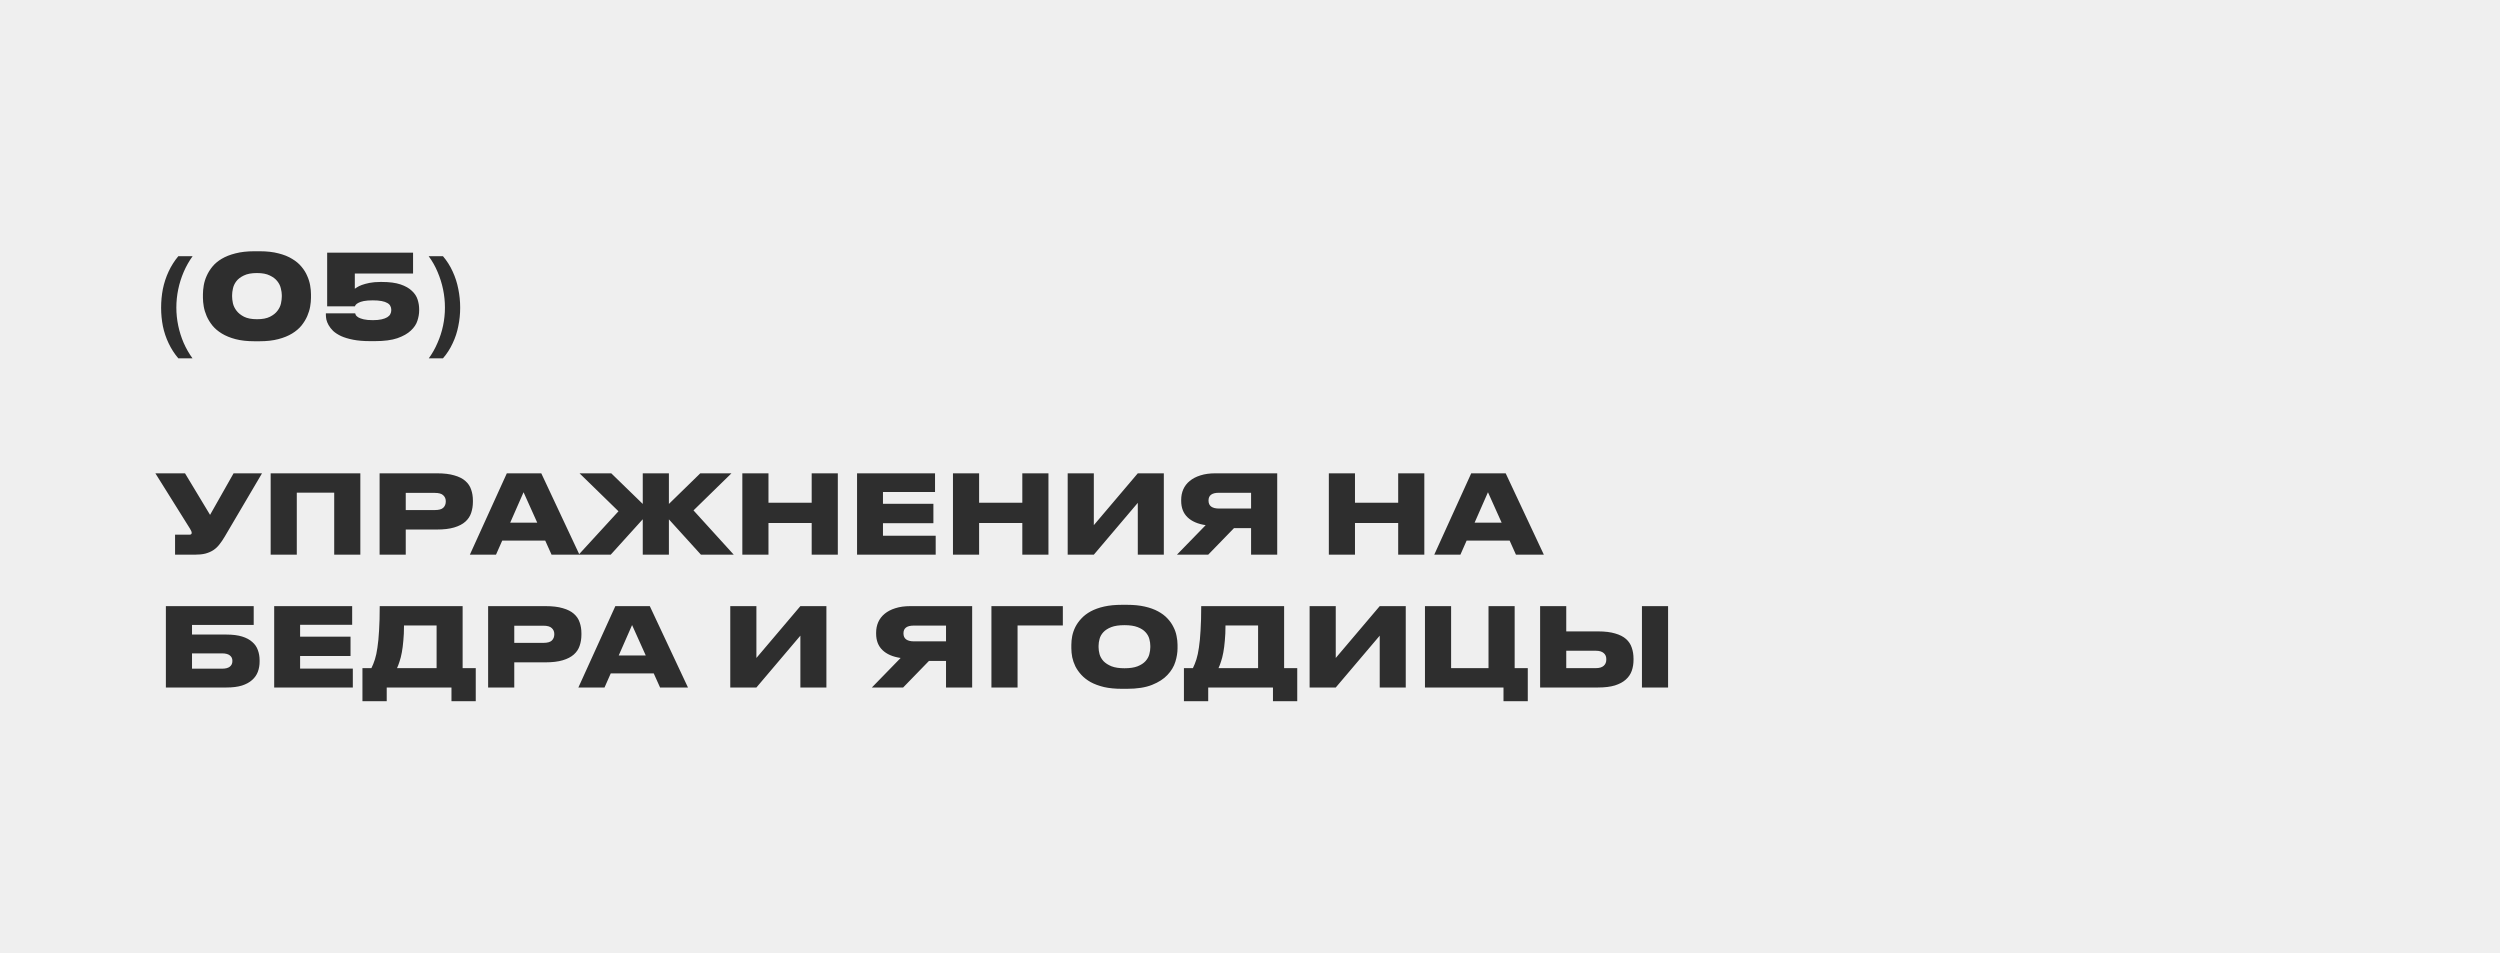 <?xml version="1.0" encoding="UTF-8"?> <svg xmlns="http://www.w3.org/2000/svg" width="640" height="244" viewBox="0 0 640 244" fill="none"> <rect width="640" height="244" fill="#EFEFEF"></rect> <path d="M41.245 78.78C41.245 77.14 41.395 75.54 41.695 73.98C42.015 72.42 42.505 70.93 43.165 69.51C43.825 68.09 44.655 66.78 45.655 65.58H49.315C48.415 66.82 47.655 68.16 47.035 69.6C46.415 71.04 45.945 72.53 45.625 74.07C45.305 75.61 45.145 77.17 45.145 78.75C45.145 80.29 45.305 81.83 45.625 83.37C45.945 84.89 46.405 86.35 47.005 87.75C47.625 89.17 48.385 90.5 49.285 91.74H45.655C44.655 90.56 43.825 89.27 43.165 87.87C42.505 86.49 42.015 85.03 41.695 83.49C41.395 81.95 41.245 80.38 41.245 78.78ZM66.441 64.32C68.301 64.32 69.911 64.5 71.271 64.86C72.651 65.2 73.821 65.67 74.781 66.27C75.761 66.85 76.561 67.52 77.181 68.28C77.821 69.04 78.311 69.83 78.651 70.65C79.011 71.45 79.261 72.26 79.401 73.08C79.541 73.9 79.611 74.65 79.611 75.33V76.23C79.611 76.91 79.541 77.66 79.401 78.48C79.261 79.28 79.011 80.1 78.651 80.94C78.291 81.76 77.801 82.56 77.181 83.34C76.561 84.1 75.761 84.78 74.781 85.38C73.801 85.98 72.621 86.46 71.241 86.82C69.881 87.18 68.281 87.36 66.441 87.36H65.121C63.281 87.36 61.671 87.18 60.291 86.82C58.931 86.46 57.761 85.98 56.781 85.38C55.801 84.78 55.001 84.1 54.381 83.34C53.761 82.56 53.271 81.76 52.911 80.94C52.551 80.1 52.301 79.28 52.161 78.48C52.021 77.66 51.951 76.91 51.951 76.23V75.33C51.951 74.63 52.021 73.87 52.161 73.05C52.301 72.23 52.551 71.42 52.911 70.62C53.271 69.8 53.761 69.01 54.381 68.25C55.001 67.49 55.801 66.82 56.781 66.24C57.761 65.66 58.931 65.2 60.291 64.86C61.671 64.5 63.281 64.32 65.121 64.32H66.441ZM72.141 75.54C72.141 75.06 72.061 74.5 71.901 73.86C71.761 73.2 71.461 72.58 71.001 72C70.561 71.42 69.921 70.93 69.081 70.53C68.261 70.11 67.161 69.9 65.781 69.9C64.381 69.9 63.261 70.11 62.421 70.53C61.581 70.93 60.941 71.42 60.501 72C60.061 72.58 59.771 73.2 59.631 73.86C59.491 74.5 59.421 75.06 59.421 75.54V75.93C59.421 76.41 59.491 76.99 59.631 77.67C59.791 78.33 60.101 78.96 60.561 79.56C61.021 80.16 61.661 80.67 62.481 81.09C63.321 81.51 64.431 81.72 65.811 81.72C67.191 81.72 68.291 81.51 69.111 81.09C69.951 80.67 70.591 80.16 71.031 79.56C71.491 78.96 71.791 78.33 71.931 77.67C72.071 76.99 72.141 76.41 72.141 75.93V75.54ZM94.763 87.33C93.084 87.33 91.633 87.21 90.413 86.97C89.194 86.73 88.163 86.42 87.323 86.04C86.484 85.64 85.803 85.2 85.284 84.72C84.784 84.22 84.394 83.72 84.114 83.22C83.834 82.72 83.644 82.24 83.543 81.78C83.463 81.32 83.424 80.93 83.424 80.61V80.22H90.924C90.944 80.34 91.004 80.5 91.103 80.7C91.224 80.88 91.444 81.07 91.763 81.27C92.084 81.45 92.534 81.61 93.114 81.75C93.694 81.89 94.474 81.96 95.454 81.96C96.353 81.96 97.103 81.89 97.704 81.75C98.303 81.61 98.784 81.43 99.144 81.21C99.523 80.97 99.784 80.7 99.924 80.4C100.084 80.1 100.164 79.78 100.164 79.44V79.29C100.164 78.93 100.084 78.61 99.924 78.33C99.784 78.03 99.534 77.78 99.174 77.58C98.814 77.36 98.323 77.19 97.704 77.07C97.103 76.95 96.353 76.89 95.454 76.89C94.493 76.89 93.713 76.95 93.114 77.07C92.534 77.19 92.084 77.34 91.763 77.52C91.444 77.68 91.213 77.85 91.073 78.03C90.954 78.19 90.883 78.32 90.864 78.42H83.754V64.68H105.744V70.02H90.834V73.92C90.913 73.86 91.094 73.74 91.374 73.56C91.674 73.36 92.084 73.16 92.603 72.96C93.144 72.76 93.803 72.58 94.584 72.42C95.383 72.26 96.323 72.18 97.403 72.18H97.734C99.694 72.18 101.294 72.39 102.534 72.81C103.774 73.23 104.744 73.78 105.444 74.46C106.164 75.12 106.654 75.87 106.914 76.71C107.174 77.53 107.304 78.34 107.304 79.14V79.5C107.304 80.32 107.154 81.19 106.854 82.11C106.574 83.01 106.014 83.85 105.174 84.63C104.354 85.41 103.204 86.06 101.724 86.58C100.264 87.08 98.353 87.33 95.993 87.33H94.763ZM117.804 78.78C117.804 80.38 117.644 81.95 117.324 83.49C117.024 85.03 116.544 86.49 115.884 87.87C115.244 89.27 114.414 90.56 113.394 91.74H109.764C110.664 90.5 111.414 89.17 112.014 87.75C112.634 86.35 113.104 84.89 113.424 83.37C113.744 81.83 113.904 80.29 113.904 78.75C113.904 77.17 113.744 75.61 113.424 74.07C113.104 72.53 112.634 71.04 112.014 69.6C111.414 68.16 110.654 66.82 109.734 65.58H113.394C114.414 66.78 115.244 68.09 115.884 69.51C116.544 70.93 117.024 72.42 117.324 73.98C117.644 75.54 117.804 77.14 117.804 78.78Z" fill="#2E2E2E"></path> <path d="M57.528 137.38C57.08 138.145 56.623 138.817 56.156 139.396C55.708 139.975 55.185 140.46 54.588 140.852C54.009 141.225 53.337 141.515 52.572 141.72C51.825 141.907 50.92 142 49.856 142H44.816V136.876H48.512C48.885 136.876 49.072 136.727 49.072 136.428V136.4C49.072 136.251 49.035 136.101 48.96 135.952C48.904 135.803 48.801 135.607 48.652 135.364L39.776 121.168H47.364L53.776 131.808L59.796 121.168H67.076L57.528 137.38ZM69.288 121.168H92.248V142H85.556V126.124H75.98V142H69.288V121.168ZM103.871 135.56V142H97.179V121.168H111.851C113.643 121.168 115.127 121.345 116.303 121.7C117.498 122.036 118.44 122.512 119.131 123.128C119.84 123.744 120.335 124.481 120.615 125.34C120.914 126.18 121.063 127.113 121.063 128.14V128.476C121.063 129.484 120.914 130.427 120.615 131.304C120.335 132.163 119.84 132.909 119.131 133.544C118.422 134.179 117.47 134.673 116.275 135.028C115.099 135.383 113.624 135.56 111.851 135.56H103.871ZM103.871 130.576H111.291C112.336 130.576 113.064 130.38 113.475 129.988C113.904 129.577 114.119 129.045 114.119 128.392V128.308C114.119 127.692 113.904 127.188 113.475 126.796C113.064 126.385 112.336 126.18 111.291 126.18H103.871V130.576ZM134.031 126.012L130.615 133.796H137.531L134.031 126.012ZM139.575 138.388H128.571L126.975 142H120.283L129.747 121.168H138.567L148.339 142H141.199L139.575 138.388ZM164.546 132.928L156.342 142H148.138L158.33 130.884L148.362 121.168H156.482L164.546 129.008V121.168H171.238V129.008L179.274 121.168H187.254L177.538 130.66L187.842 142H179.442L171.238 132.956V142H164.546V132.928ZM190.038 121.168H196.73V128.7H207.79V121.168H214.482V142H207.79V133.88H196.73V142H190.038V121.168ZM239.369 121.168V125.956H226.041V128.98H238.949V133.936H226.041V137.156H239.537V142H219.405V121.168H239.369ZM243.96 121.168H250.652V128.7H261.712V121.168H268.404V142H261.712V133.88H250.652V142H243.96V121.168ZM291.275 128.728L280.019 142H273.327V121.168H280.019V134.44L291.275 121.168H297.939V142H291.275V128.728ZM315.907 135.196L309.299 142H301.291L308.655 134.44C306.639 134.141 305.089 133.469 304.007 132.424C302.924 131.379 302.383 129.979 302.383 128.224V127.944C302.383 126.992 302.56 126.105 302.915 125.284C303.288 124.444 303.839 123.725 304.567 123.128C305.313 122.512 306.228 122.036 307.311 121.7C308.412 121.345 309.691 121.168 311.147 121.168H326.967V142H320.275V135.196H315.907ZM320.275 126.152H312.015C310.26 126.152 309.383 126.805 309.383 128.112V128.168C309.383 128.84 309.607 129.344 310.055 129.68C310.521 130.016 311.175 130.184 312.015 130.184H320.275V126.152ZM340.183 121.168H346.875V128.7H357.935V121.168H364.627V142H357.935V133.88H346.875V142H340.183V121.168ZM380.918 126.012L377.502 133.796H384.418L380.918 126.012ZM386.462 138.388H375.458L373.862 142H367.17L376.634 121.168H385.454L395.226 142H388.086L386.462 138.388ZM42.464 155.168H64.948V159.984H49.156V162.448H57.976C59.563 162.448 60.897 162.616 61.98 162.952C63.063 163.288 63.931 163.755 64.584 164.352C65.256 164.931 65.732 165.621 66.012 166.424C66.311 167.227 66.46 168.095 66.46 169.028V169.364C66.46 170.297 66.311 171.165 66.012 171.968C65.713 172.771 65.228 173.471 64.556 174.068C63.903 174.665 63.035 175.141 61.952 175.496C60.869 175.832 59.544 176 57.976 176H42.464V155.168ZM56.828 171.184C57.724 171.184 58.387 171.016 58.816 170.68C59.264 170.325 59.488 169.859 59.488 169.28V169.112C59.488 168.552 59.264 168.104 58.816 167.768C58.387 167.432 57.724 167.264 56.828 167.264H49.156V171.184H56.828ZM90.155 155.168V159.956H76.827V162.98H89.735V167.936H76.827V171.156H90.323V176H70.191V155.168H90.155ZM95.081 171.044C95.417 170.372 95.716 169.625 95.977 168.804C96.239 167.983 96.453 166.975 96.621 165.78C96.808 164.567 96.948 163.111 97.041 161.412C97.153 159.695 97.209 157.613 97.209 155.168H118.433V171.044H121.793V179.5H115.577V176H99.001V179.5H92.785V171.044H95.081ZM111.769 171.044V160.124H103.425C103.425 161.561 103.369 162.849 103.257 163.988C103.164 165.127 103.033 166.144 102.865 167.04C102.697 167.936 102.501 168.711 102.277 169.364C102.072 170.017 101.857 170.577 101.633 171.044H111.769ZM131.652 169.56V176H124.96V155.168H139.632C141.424 155.168 142.908 155.345 144.084 155.7C145.279 156.036 146.221 156.512 146.912 157.128C147.621 157.744 148.116 158.481 148.396 159.34C148.695 160.18 148.844 161.113 148.844 162.14V162.476C148.844 163.484 148.695 164.427 148.396 165.304C148.116 166.163 147.621 166.909 146.912 167.544C146.203 168.179 145.251 168.673 144.056 169.028C142.88 169.383 141.405 169.56 139.632 169.56H131.652ZM131.652 164.576H139.072C140.117 164.576 140.845 164.38 141.256 163.988C141.685 163.577 141.9 163.045 141.9 162.392V162.308C141.9 161.692 141.685 161.188 141.256 160.796C140.845 160.385 140.117 160.18 139.072 160.18H131.652V164.576ZM161.812 160.012L158.396 167.796H165.312L161.812 160.012ZM167.356 172.388H156.352L154.756 176H148.064L157.528 155.168H166.348L176.12 176H168.98L167.356 172.388ZM204.896 162.728L193.64 176H186.948V155.168H193.64V168.44L204.896 155.168H211.56V176H204.896V162.728ZM237.813 169.196L231.205 176H223.197L230.561 168.44C228.545 168.141 226.995 167.469 225.913 166.424C224.83 165.379 224.289 163.979 224.289 162.224V161.944C224.289 160.992 224.466 160.105 224.821 159.284C225.194 158.444 225.745 157.725 226.473 157.128C227.219 156.512 228.134 156.036 229.217 155.7C230.318 155.345 231.597 155.168 233.053 155.168H248.873V176H242.181V169.196H237.813ZM242.181 160.152H233.921C232.166 160.152 231.289 160.805 231.289 162.112V162.168C231.289 162.84 231.513 163.344 231.961 163.68C232.427 164.016 233.081 164.184 233.921 164.184H242.181V160.152ZM253.804 155.168H272.088V160.124H260.496V176H253.804V155.168ZM288.487 154.832C290.223 154.832 291.744 154.981 293.051 155.28C294.376 155.579 295.515 155.989 296.467 156.512C297.437 157.035 298.24 157.641 298.875 158.332C299.509 159.004 300.013 159.723 300.387 160.488C300.779 161.235 301.049 162.009 301.199 162.812C301.367 163.615 301.451 164.38 301.451 165.108V165.948C301.451 167.049 301.264 168.207 300.891 169.42C300.517 170.633 299.845 171.753 298.875 172.78C297.923 173.807 296.607 174.656 294.927 175.328C293.247 176 291.1 176.336 288.487 176.336H287.227C285.491 176.336 283.96 176.187 282.635 175.888C281.328 175.571 280.189 175.151 279.219 174.628C278.267 174.087 277.473 173.471 276.839 172.78C276.204 172.089 275.691 171.361 275.299 170.596C274.925 169.812 274.655 169.028 274.487 168.244C274.337 167.441 274.263 166.676 274.263 165.948V165.108C274.263 164.361 274.337 163.596 274.487 162.812C274.655 162.009 274.925 161.235 275.299 160.488C275.691 159.723 276.204 159.004 276.839 158.332C277.473 157.641 278.267 157.035 279.219 156.512C280.189 155.989 281.328 155.579 282.635 155.28C283.96 154.981 285.491 154.832 287.227 154.832H288.487ZM294.479 165.332C294.479 164.772 294.395 164.184 294.227 163.568C294.059 162.933 293.732 162.355 293.247 161.832C292.78 161.309 292.108 160.88 291.231 160.544C290.372 160.208 289.252 160.04 287.871 160.04C286.471 160.04 285.341 160.208 284.483 160.544C283.624 160.88 282.952 161.309 282.467 161.832C281.981 162.355 281.655 162.933 281.487 163.568C281.319 164.184 281.235 164.772 281.235 165.332V165.696C281.235 166.256 281.319 166.853 281.487 167.488C281.673 168.123 282.009 168.711 282.495 169.252C282.999 169.775 283.68 170.213 284.539 170.568C285.397 170.904 286.508 171.072 287.871 171.072C289.252 171.072 290.372 170.904 291.231 170.568C292.108 170.213 292.78 169.775 293.247 169.252C293.732 168.711 294.059 168.123 294.227 167.488C294.395 166.853 294.479 166.256 294.479 165.696V165.332ZM305.382 171.044C305.718 170.372 306.017 169.625 306.278 168.804C306.539 167.983 306.754 166.975 306.922 165.78C307.109 164.567 307.249 163.111 307.342 161.412C307.454 159.695 307.51 157.613 307.51 155.168H328.734V171.044H332.094V179.5H325.878V176H309.302V179.5H303.086V171.044H305.382ZM322.07 171.044V160.124H313.726C313.726 161.561 313.67 162.849 313.558 163.988C313.465 165.127 313.334 166.144 313.166 167.04C312.998 167.936 312.802 168.711 312.578 169.364C312.373 170.017 312.158 170.577 311.934 171.044H322.07ZM353.209 162.728L341.953 176H335.261V155.168H341.953V168.44L353.209 155.168H359.873V176H353.209V162.728ZM384.896 176H364.792V155.168H371.484V171.044H381.06V155.168H387.752V171.044H391.112V179.5H384.896V176ZM400.961 161.636H409.081C410.835 161.636 412.301 161.813 413.477 162.168C414.653 162.504 415.586 162.98 416.277 163.596C416.967 164.212 417.453 164.949 417.733 165.808C418.031 166.667 418.181 167.609 418.181 168.636V168.944C418.181 169.933 418.031 170.857 417.733 171.716C417.434 172.575 416.93 173.321 416.221 173.956C415.53 174.591 414.597 175.095 413.421 175.468C412.263 175.823 410.817 176 409.081 176H394.269V155.168H400.961V161.636ZM408.521 171.044C409.417 171.044 410.089 170.848 410.537 170.456C410.985 170.064 411.209 169.541 411.209 168.888V168.692C411.209 168.057 410.985 167.553 410.537 167.18C410.089 166.788 409.417 166.592 408.521 166.592H400.961V171.044H408.521ZM427.029 176H420.337V155.168H427.029V176Z" fill="#2E2E2E"></path> </svg> 